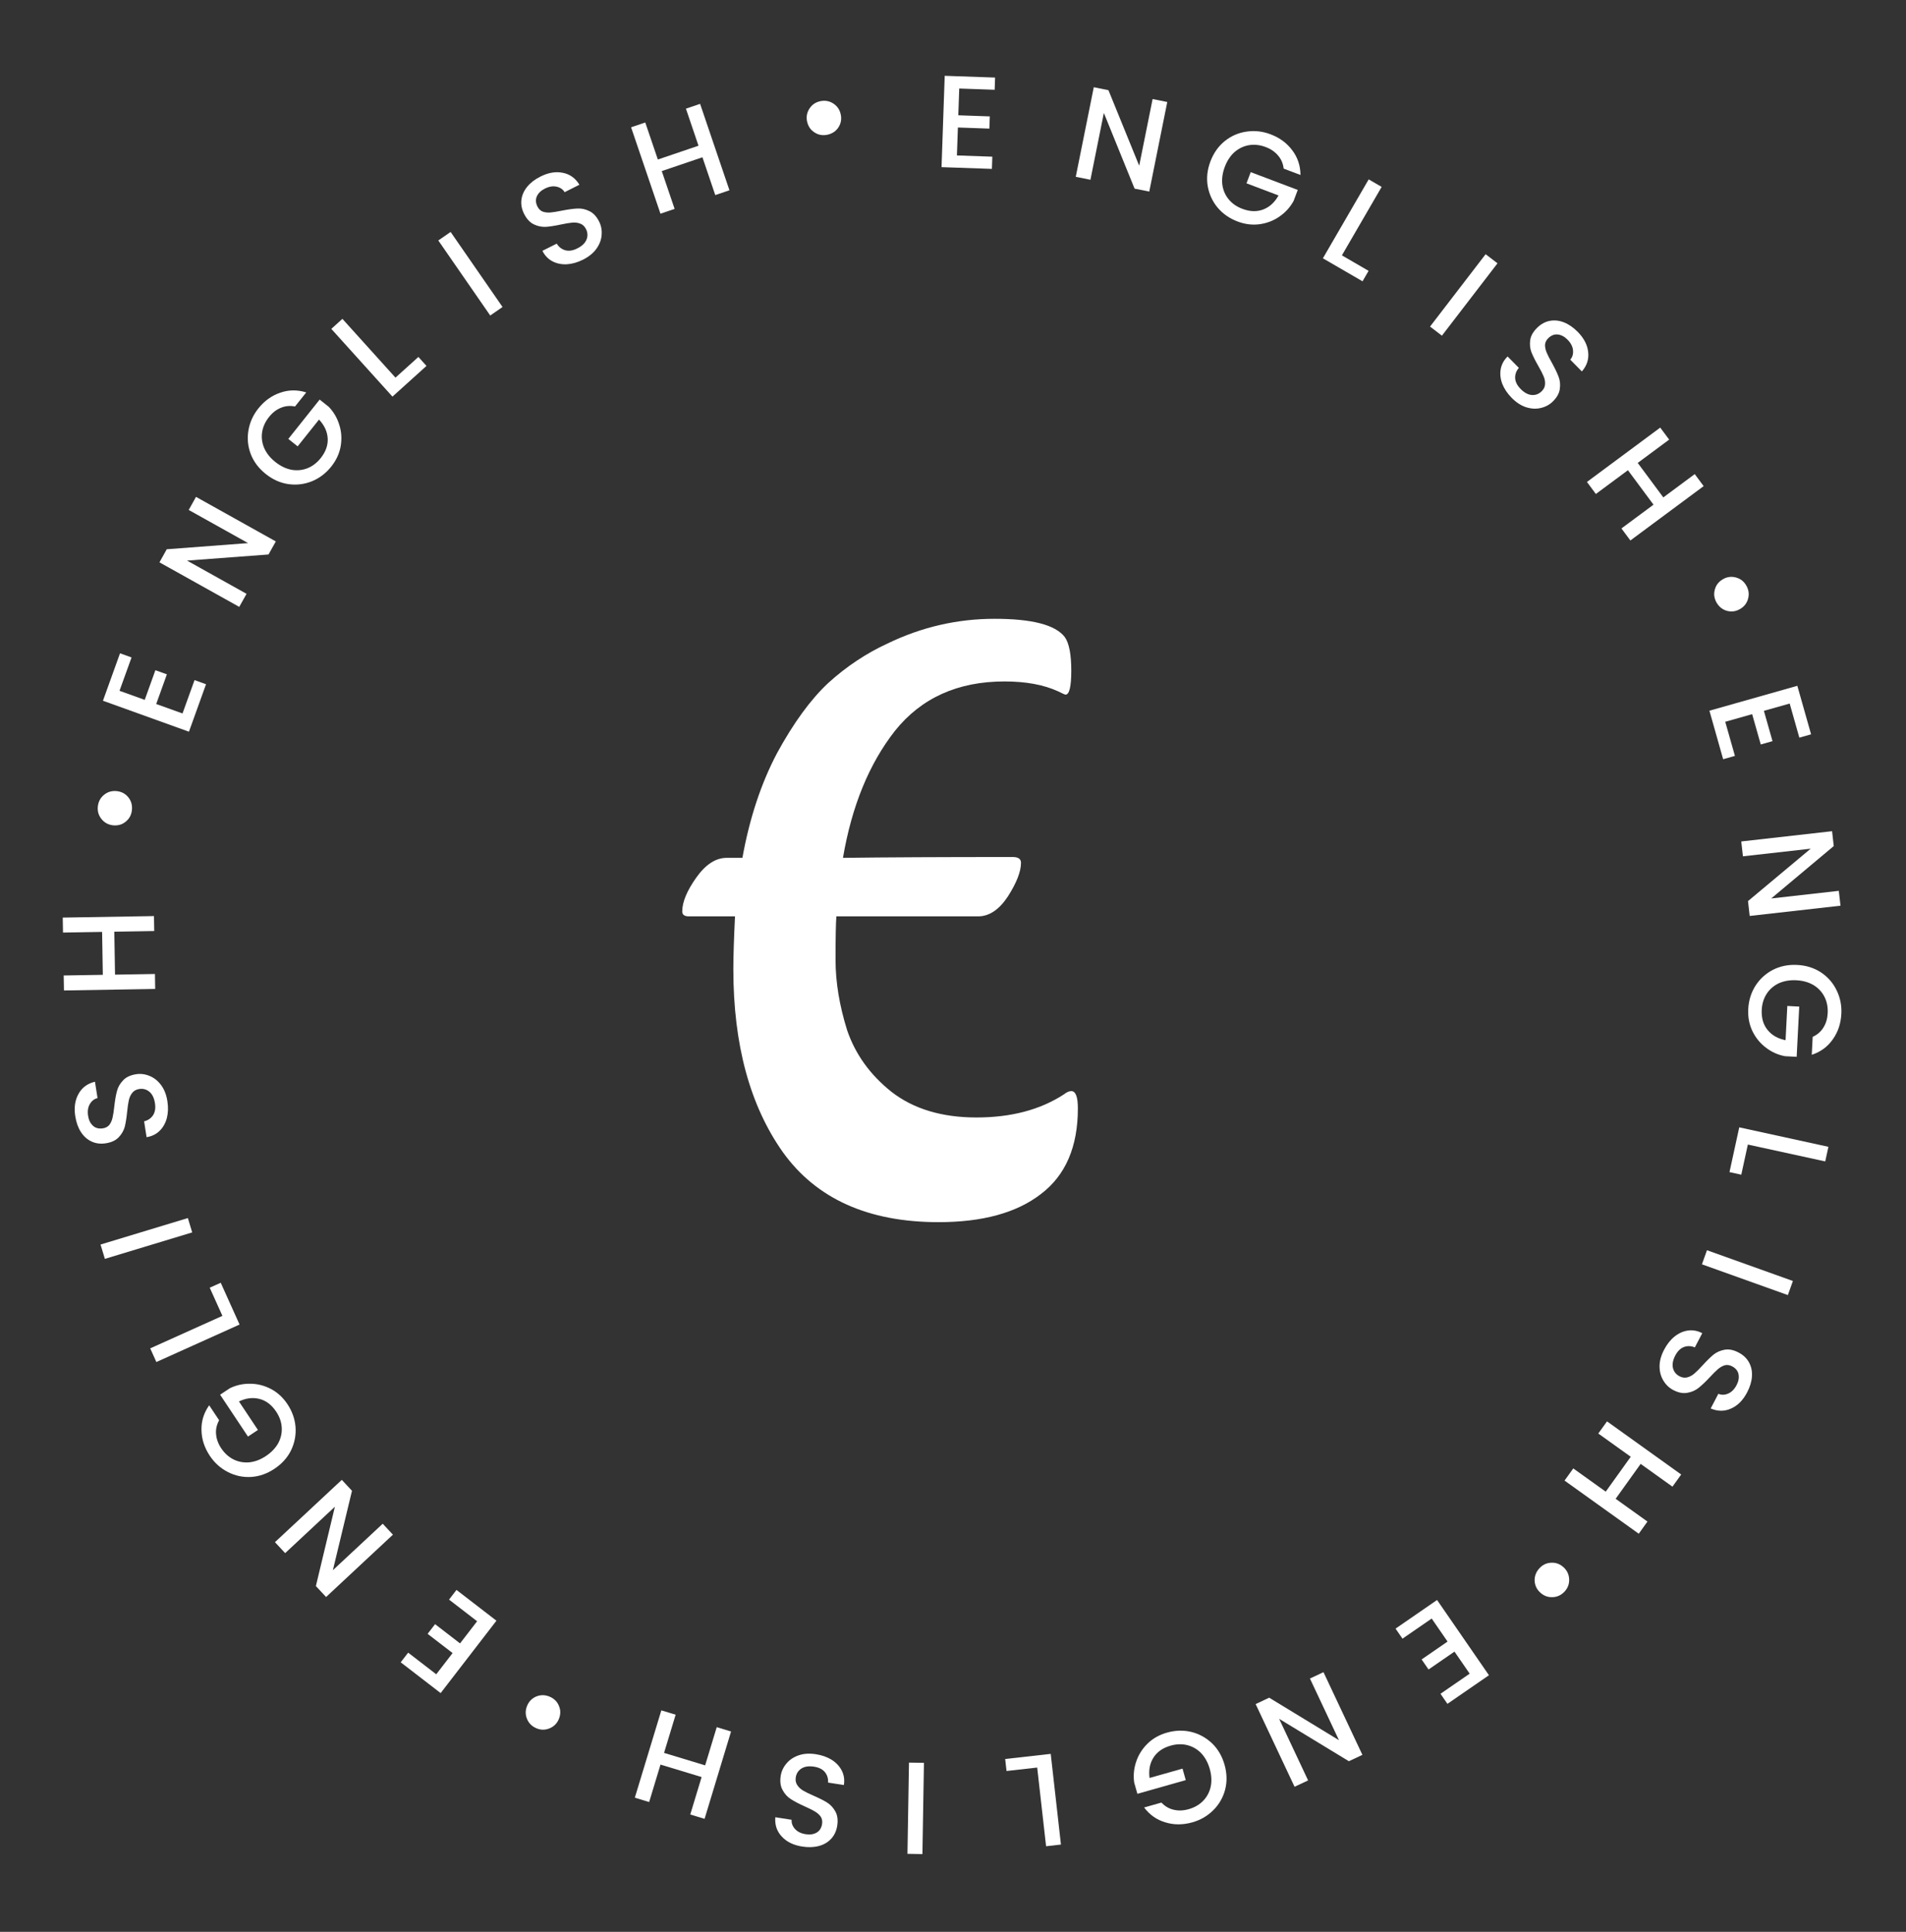 <svg width="74" height="75" viewBox="0 0 74 75" fill="none" xmlns="http://www.w3.org/2000/svg">
<rect x="0" y="0" width="74" height="75" fill="#333333" stroke="none"/>
<path d="M57.06 64.977L56.47 64.121L55.463 64.815L55.194 64.425L56.201 63.731L55.585 62.837L54.451 63.618L54.182 63.228L55.794 62.117L57.808 65.038L56.196 66.149L55.927 65.758L57.06 64.977Z" fill="white"/>
<path d="M48.75 66.158L49.276 65.91L51.985 67.56L50.858 65.166L51.384 64.919L52.895 68.129L52.369 68.376L49.663 66.731L50.787 69.121L50.261 69.368L48.75 66.158Z" fill="white"/>
<path d="M45.092 69.982C45.229 70.127 45.387 70.219 45.568 70.26C45.75 70.304 45.944 70.297 46.15 70.238C46.376 70.174 46.563 70.067 46.711 69.915C46.858 69.764 46.957 69.581 47.005 69.366C47.05 69.152 47.038 68.922 46.969 68.677C46.899 68.431 46.789 68.228 46.637 68.066C46.483 67.908 46.303 67.804 46.098 67.752C45.892 67.701 45.677 67.707 45.451 67.771C45.147 67.857 44.924 68.012 44.783 68.236C44.641 68.46 44.591 68.723 44.631 69.026L45.911 68.664L46.037 69.11L44.159 69.642L44.035 69.206C43.996 68.93 44.022 68.66 44.112 68.394C44.2 68.129 44.347 67.895 44.554 67.692C44.759 67.492 45.011 67.35 45.308 67.266C45.629 67.175 45.942 67.166 46.249 67.238C46.556 67.314 46.826 67.462 47.058 67.682C47.287 67.903 47.448 68.181 47.543 68.514C47.637 68.848 47.645 69.169 47.566 69.477C47.485 69.786 47.332 70.052 47.109 70.274C46.883 70.501 46.612 70.659 46.295 70.748C45.932 70.851 45.584 70.853 45.252 70.752C44.918 70.656 44.64 70.463 44.42 70.172L45.092 69.982Z" fill="white"/>
<path d="M40.269 68.622L39.078 68.756L39.026 68.29L40.794 68.091L41.191 71.612L40.614 71.677L40.269 68.622Z" fill="white"/>
<path d="M35.232 71.972L35.291 68.43L35.872 68.439L35.813 71.982L35.232 71.972Z" fill="white"/>
<path d="M31.681 68.105C31.916 68.142 32.121 68.215 32.297 68.325C32.472 68.439 32.601 68.579 32.685 68.747C32.769 68.915 32.795 69.1 32.763 69.301L32.149 69.205C32.159 69.052 32.12 68.918 32.031 68.805C31.939 68.69 31.797 68.618 31.605 68.588C31.407 68.557 31.245 68.58 31.12 68.657C30.994 68.737 30.919 68.852 30.895 69.003C30.877 69.121 30.897 69.222 30.956 69.307C31.012 69.391 31.088 69.462 31.186 69.519C31.28 69.575 31.415 69.64 31.589 69.716C31.808 69.812 31.984 69.901 32.119 69.985C32.25 70.07 32.356 70.187 32.436 70.334C32.516 70.48 32.539 70.663 32.505 70.881C32.473 71.082 32.395 71.251 32.271 71.386C32.147 71.521 31.987 71.615 31.794 71.667C31.599 71.719 31.383 71.727 31.145 71.689C30.806 71.636 30.542 71.507 30.354 71.302C30.162 71.1 30.078 70.85 30.101 70.551L30.735 70.65C30.725 70.779 30.769 70.898 30.865 71.006C30.962 71.114 31.101 71.182 31.282 71.21C31.447 71.236 31.587 71.215 31.705 71.148C31.822 71.08 31.893 70.967 31.918 70.81C31.934 70.702 31.916 70.608 31.864 70.528C31.807 70.45 31.732 70.383 31.637 70.327C31.543 70.271 31.412 70.206 31.245 70.131C31.023 70.031 30.845 69.938 30.711 69.852C30.573 69.765 30.464 69.646 30.385 69.496C30.301 69.349 30.277 69.164 30.311 68.943C30.339 68.765 30.414 68.605 30.537 68.462C30.655 68.319 30.815 68.213 31.015 68.145C31.21 68.079 31.433 68.066 31.681 68.105Z" fill="white"/>
<path d="M24.647 69.792L25.676 66.402L26.232 66.57L25.782 68.053L27.377 68.537L27.827 67.054L28.383 67.223L27.355 70.613L26.799 70.445L27.24 68.991L25.644 68.507L25.203 69.961L24.647 69.792Z" fill="white"/>
<path d="M21.35 65.874C21.462 65.922 21.553 65.994 21.624 66.087C21.69 66.182 21.732 66.287 21.749 66.402C21.761 66.519 21.743 66.633 21.695 66.745C21.62 66.917 21.498 67.036 21.328 67.103C21.159 67.171 20.989 67.168 20.821 67.095C20.646 67.019 20.526 66.897 20.458 66.727C20.391 66.557 20.395 66.386 20.469 66.215C20.543 66.043 20.665 65.924 20.835 65.857C21.003 65.793 21.175 65.798 21.35 65.874Z" fill="white"/>
<path d="M16.937 65.001L17.572 64.177L16.602 63.431L16.892 63.055L17.861 63.802L18.524 62.942L17.434 62.102L17.723 61.726L19.274 62.921L17.108 65.731L15.557 64.536L15.847 64.161L16.937 65.001Z" fill="white"/>
<path d="M13.27 57.453L13.666 57.877L12.924 60.96L14.859 59.156L15.255 59.581L12.66 62.001L12.264 61.576L13.002 58.496L11.071 60.297L10.675 59.872L13.27 57.453Z" fill="white"/>
<path d="M8.508 55.139C8.412 55.313 8.372 55.493 8.389 55.678C8.403 55.864 8.469 56.047 8.587 56.225C8.717 56.42 8.877 56.565 9.066 56.66C9.256 56.754 9.46 56.791 9.68 56.772C9.898 56.75 10.113 56.668 10.325 56.527C10.537 56.386 10.697 56.218 10.805 56.024C10.908 55.829 10.952 55.626 10.938 55.415C10.925 55.204 10.853 55.001 10.723 54.805C10.548 54.542 10.332 54.377 10.076 54.311C9.819 54.245 9.553 54.277 9.277 54.408L10.014 55.516L9.627 55.772L8.546 54.147L8.924 53.896C9.173 53.774 9.439 53.716 9.72 53.721C9.999 53.723 10.267 53.792 10.524 53.927C10.777 54.061 10.989 54.257 11.16 54.514C11.344 54.792 11.449 55.087 11.474 55.401C11.497 55.717 11.438 56.019 11.3 56.307C11.159 56.593 10.944 56.831 10.655 57.023C10.367 57.215 10.064 57.321 9.746 57.34C9.426 57.357 9.127 57.293 8.847 57.148C8.562 57.003 8.329 56.793 8.146 56.519C7.937 56.205 7.829 55.874 7.823 55.527C7.812 55.179 7.912 54.856 8.121 54.558L8.508 55.139Z" fill="white"/>
<path d="M8.635 51.086L8.143 49.993L8.57 49.801L9.301 51.423L6.071 52.878L5.832 52.348L8.635 51.086Z" fill="white"/>
<path d="M3.903 48.317L7.294 47.289L7.462 47.846L4.072 48.873L3.903 48.317Z" fill="white"/>
<path d="M6.499 42.753C6.536 42.988 6.529 43.206 6.478 43.406C6.424 43.608 6.329 43.774 6.195 43.905C6.061 44.036 5.893 44.117 5.691 44.149L5.595 43.534C5.744 43.497 5.859 43.419 5.94 43.3C6.021 43.177 6.046 43.02 6.016 42.829C5.985 42.63 5.914 42.483 5.802 42.387C5.688 42.292 5.555 42.256 5.404 42.279C5.286 42.298 5.196 42.348 5.133 42.43C5.07 42.509 5.026 42.603 5.002 42.714C4.978 42.821 4.956 42.969 4.937 43.157C4.913 43.395 4.882 43.591 4.844 43.745C4.802 43.896 4.724 44.032 4.608 44.153C4.493 44.275 4.327 44.352 4.108 44.386C3.907 44.418 3.723 44.395 3.556 44.318C3.389 44.241 3.251 44.118 3.142 43.95C3.033 43.781 2.96 43.577 2.923 43.339C2.869 43 2.912 42.709 3.049 42.468C3.183 42.223 3.396 42.066 3.687 41.996L3.787 42.631C3.661 42.661 3.561 42.738 3.488 42.863C3.415 42.988 3.392 43.142 3.421 43.323C3.446 43.487 3.509 43.615 3.61 43.706C3.71 43.797 3.839 43.83 3.997 43.805C4.104 43.788 4.188 43.743 4.249 43.668C4.305 43.59 4.346 43.498 4.37 43.391C4.395 43.284 4.417 43.139 4.437 42.957C4.464 42.716 4.498 42.518 4.54 42.363C4.58 42.206 4.66 42.066 4.778 41.944C4.893 41.819 5.061 41.74 5.283 41.705C5.461 41.677 5.636 41.7 5.809 41.772C5.982 41.842 6.131 41.961 6.257 42.13C6.38 42.297 6.461 42.504 6.499 42.753Z" fill="white"/>
<path d="M2.436 35.624L5.978 35.565L5.988 36.146L4.438 36.172L4.466 37.839L6.016 37.813L6.025 38.394L2.483 38.453L2.473 37.871L3.992 37.846L3.964 36.18L2.446 36.205L2.436 35.624Z" fill="white"/>
<path d="M5.122 31.447C5.11 31.569 5.071 31.678 5.003 31.773C4.933 31.866 4.845 31.937 4.741 31.989C4.634 32.036 4.52 32.054 4.398 32.042C4.212 32.024 4.061 31.944 3.945 31.803C3.829 31.662 3.78 31.5 3.798 31.317C3.817 31.128 3.896 30.975 4.037 30.859C4.179 30.743 4.342 30.695 4.528 30.713C4.714 30.731 4.865 30.811 4.981 30.952C5.094 31.093 5.141 31.258 5.122 31.447Z" fill="white"/>
<path d="M4.64 26.819L5.619 27.171L6.033 26.02L6.479 26.18L6.065 27.332L7.086 27.699L7.553 26.404L7.999 26.565L7.336 28.407L3.997 27.205L4.66 25.363L5.107 25.524L4.64 26.819Z" fill="white"/>
<path d="M10.708 21.02L10.425 21.527L7.262 21.764L9.572 23.054L9.289 23.561L6.191 21.832L6.474 21.324L9.632 21.085L7.327 19.798L7.61 19.29L10.708 21.02Z" fill="white"/>
<path d="M11.454 15.781C11.259 15.743 11.076 15.76 10.905 15.832C10.732 15.902 10.578 16.021 10.445 16.189C10.298 16.372 10.209 16.568 10.177 16.777C10.145 16.987 10.172 17.193 10.258 17.396C10.346 17.596 10.489 17.776 10.689 17.935C10.888 18.094 11.097 18.195 11.314 18.238C11.532 18.276 11.739 18.256 11.935 18.179C12.132 18.101 12.304 17.97 12.45 17.787C12.647 17.54 12.738 17.284 12.723 17.02C12.707 16.756 12.595 16.512 12.386 16.289L11.556 17.329L11.194 17.04L12.411 15.513L12.766 15.796C12.958 15.997 13.094 16.232 13.175 16.501C13.259 16.767 13.275 17.043 13.226 17.329C13.175 17.611 13.053 17.872 12.861 18.114C12.653 18.374 12.403 18.565 12.112 18.684C11.818 18.802 11.513 18.839 11.196 18.795C10.881 18.749 10.588 18.617 10.317 18.401C10.046 18.185 9.853 17.929 9.737 17.633C9.623 17.333 9.592 17.029 9.644 16.718C9.696 16.403 9.824 16.116 10.03 15.858C10.265 15.563 10.547 15.36 10.875 15.248C11.203 15.131 11.541 15.127 11.89 15.235L11.454 15.781Z" fill="white"/>
<path d="M15.354 14.661L16.244 13.858L16.558 14.206L15.237 15.398L12.863 12.768L13.294 12.379L15.354 14.661Z" fill="white"/>
<path d="M17.495 9.005L19.511 11.919L19.033 12.249L17.017 9.336L17.495 9.005Z" fill="white"/>
<path d="M22.636 10.081C22.423 10.188 22.213 10.247 22.007 10.26C21.799 10.27 21.611 10.231 21.445 10.143C21.28 10.055 21.151 9.92 21.059 9.738L21.615 9.459C21.696 9.589 21.805 9.675 21.944 9.715C22.085 9.755 22.242 9.731 22.416 9.643C22.595 9.553 22.713 9.441 22.77 9.305C22.826 9.167 22.82 9.029 22.751 8.893C22.697 8.786 22.622 8.716 22.525 8.681C22.43 8.645 22.327 8.632 22.214 8.643C22.105 8.653 21.958 8.677 21.772 8.717C21.538 8.767 21.342 8.797 21.184 8.808C21.028 8.814 20.874 8.781 20.724 8.709C20.573 8.636 20.448 8.501 20.348 8.304C20.257 8.122 20.222 7.939 20.244 7.757C20.267 7.575 20.341 7.406 20.469 7.25C20.596 7.095 20.767 6.963 20.983 6.855C21.29 6.7 21.579 6.652 21.851 6.709C22.125 6.761 22.34 6.916 22.495 7.172L21.922 7.461C21.855 7.35 21.75 7.279 21.609 7.247C21.467 7.216 21.315 7.241 21.151 7.324C21.002 7.399 20.9 7.498 20.844 7.621C20.788 7.744 20.796 7.877 20.867 8.02C20.916 8.117 20.986 8.183 21.076 8.218C21.167 8.248 21.267 8.258 21.377 8.249C21.486 8.239 21.63 8.216 21.81 8.179C22.048 8.132 22.247 8.104 22.407 8.096C22.569 8.086 22.727 8.119 22.879 8.195C23.033 8.266 23.16 8.402 23.261 8.602C23.342 8.763 23.374 8.937 23.358 9.124C23.345 9.309 23.277 9.488 23.154 9.66C23.033 9.827 22.86 9.968 22.636 10.081Z" fill="white"/>
<path d="M27.181 4.032L28.321 7.387L27.77 7.574L27.272 6.106L25.693 6.642L26.192 8.11L25.642 8.296L24.502 4.942L25.052 4.755L25.541 6.193L27.119 5.657L26.631 4.219L27.181 4.032Z" fill="white"/>
<path d="M32.124 5.231C32.005 5.257 31.889 5.252 31.777 5.217C31.668 5.178 31.573 5.117 31.492 5.034C31.414 4.946 31.362 4.843 31.336 4.723C31.296 4.541 31.326 4.372 31.425 4.219C31.524 4.065 31.663 3.969 31.842 3.93C32.028 3.89 32.198 3.919 32.352 4.018C32.505 4.117 32.602 4.258 32.641 4.441C32.681 4.623 32.651 4.791 32.552 4.945C32.453 5.095 32.31 5.19 32.124 5.231Z" fill="white"/>
<path d="M37.242 3.437L37.206 4.476L38.429 4.519L38.412 4.993L37.19 4.95L37.152 6.035L38.527 6.083L38.511 6.557L36.555 6.489L36.678 2.943L38.634 3.011L38.618 3.485L37.242 3.437Z" fill="white"/>
<path d="M44.62 7.438L44.05 7.324L42.857 4.385L42.336 6.979L41.766 6.865L42.466 3.386L43.035 3.501L44.229 6.434L44.75 3.845L45.319 3.96L44.62 7.438Z" fill="white"/>
<path d="M49.838 6.546C49.815 6.348 49.743 6.179 49.621 6.039C49.501 5.895 49.341 5.785 49.141 5.709C48.922 5.626 48.708 5.602 48.499 5.635C48.29 5.669 48.102 5.757 47.934 5.901C47.77 6.046 47.643 6.238 47.553 6.476C47.463 6.715 47.43 6.944 47.456 7.164C47.486 7.383 47.568 7.574 47.702 7.737C47.836 7.901 48.013 8.024 48.233 8.107C48.528 8.219 48.799 8.227 49.046 8.132C49.293 8.037 49.491 7.855 49.639 7.588L48.395 7.117L48.559 6.683L50.385 7.374L50.225 7.799C50.092 8.043 49.91 8.245 49.679 8.404C49.451 8.565 49.193 8.665 48.905 8.705C48.622 8.743 48.336 8.708 48.046 8.598C47.735 8.48 47.478 8.301 47.274 8.061C47.072 7.817 46.944 7.537 46.889 7.222C46.837 6.908 46.872 6.589 46.995 6.265C47.118 5.941 47.303 5.678 47.55 5.478C47.8 5.278 48.081 5.155 48.392 5.11C48.709 5.062 49.021 5.097 49.329 5.214C49.682 5.347 49.962 5.553 50.169 5.831C50.38 6.108 50.488 6.428 50.491 6.793L49.838 6.546Z" fill="white"/>
<path d="M52.099 9.914L53.135 10.515L52.9 10.921L51.361 10.028L53.139 6.964L53.642 7.256L52.099 9.914Z" fill="white"/>
<path d="M58.14 10.223L55.982 13.032L55.521 12.679L57.679 9.869L58.14 10.223Z" fill="white"/>
<path d="M58.689 15.444C58.522 15.274 58.401 15.093 58.325 14.9C58.252 14.705 58.232 14.515 58.265 14.33C58.298 14.146 58.387 13.982 58.532 13.839L58.969 14.282C58.869 14.399 58.821 14.53 58.825 14.674C58.831 14.82 58.902 14.963 59.038 15.101C59.178 15.244 59.322 15.322 59.468 15.335C59.617 15.346 59.746 15.298 59.855 15.19C59.94 15.107 59.984 15.014 59.987 14.91C59.993 14.809 59.973 14.707 59.928 14.604C59.886 14.502 59.818 14.37 59.723 14.205C59.604 13.998 59.516 13.82 59.457 13.673C59.403 13.526 59.387 13.37 59.41 13.204C59.433 13.039 59.523 12.879 59.681 12.724C59.826 12.581 59.989 12.492 60.17 12.457C60.35 12.423 60.534 12.442 60.721 12.516C60.908 12.59 61.086 12.713 61.255 12.884C61.496 13.129 61.631 13.39 61.66 13.666C61.693 13.943 61.612 14.194 61.416 14.421L60.965 13.963C61.05 13.866 61.086 13.745 61.072 13.6C61.059 13.456 60.988 13.318 60.86 13.188C60.743 13.069 60.617 13.002 60.483 12.986C60.348 12.971 60.224 13.019 60.11 13.131C60.033 13.207 59.991 13.293 59.985 13.389C59.985 13.486 60.005 13.584 60.048 13.685C60.09 13.787 60.157 13.917 60.247 14.076C60.365 14.289 60.452 14.47 60.509 14.619C60.568 14.771 60.584 14.931 60.559 15.099C60.538 15.267 60.448 15.43 60.288 15.587C60.16 15.713 60.004 15.797 59.821 15.839C59.64 15.883 59.449 15.873 59.248 15.809C59.051 15.745 58.865 15.623 58.689 15.444Z" fill="white"/>
<path d="M66.144 18.873L63.299 20.983L62.952 20.516L64.197 19.593L63.204 18.255L61.959 19.178L61.613 18.711L64.458 16.601L64.805 17.067L63.584 17.972L64.578 19.311L65.798 18.406L66.144 18.873Z" fill="white"/>
<path d="M66.645 23.394C66.584 23.288 66.553 23.177 66.552 23.06C66.556 22.944 66.585 22.835 66.64 22.732C66.699 22.631 66.782 22.55 66.888 22.489C67.049 22.395 67.219 22.372 67.395 22.419C67.572 22.467 67.706 22.57 67.797 22.729C67.893 22.893 67.917 23.064 67.87 23.24C67.823 23.417 67.718 23.552 67.556 23.645C67.394 23.739 67.225 23.762 67.049 23.715C66.875 23.666 66.741 23.559 66.645 23.394Z" fill="white"/>
<path d="M69.484 27.314L68.483 27.597L68.817 28.774L68.361 28.903L68.027 27.726L66.982 28.022L67.358 29.346L66.901 29.476L66.368 27.592L69.781 26.625L70.315 28.509L69.859 28.638L69.484 27.314Z" fill="white"/>
<path d="M67.931 35.56L67.866 34.983L70.299 32.949L67.669 33.245L67.604 32.668L71.13 32.27L71.195 32.847L68.767 34.881L71.391 34.585L71.457 35.162L67.931 35.56Z" fill="white"/>
<path d="M70.377 40.254C70.558 40.171 70.697 40.051 70.794 39.892C70.894 39.734 70.949 39.548 70.96 39.334C70.972 39.1 70.93 38.889 70.835 38.7C70.739 38.511 70.597 38.359 70.409 38.244C70.22 38.133 69.999 38.07 69.744 38.057C69.49 38.044 69.262 38.083 69.059 38.175C68.861 38.27 68.704 38.407 68.589 38.585C68.475 38.763 68.411 38.969 68.399 39.203C68.383 39.519 68.458 39.779 68.625 39.985C68.791 40.191 69.024 40.324 69.324 40.384L69.392 39.055L69.855 39.079L69.755 41.029L69.302 41.005C69.029 40.954 68.781 40.843 68.559 40.671C68.336 40.503 68.162 40.288 68.035 40.027C67.913 39.769 67.859 39.485 67.875 39.176C67.892 38.844 67.984 38.544 68.151 38.277C68.321 38.01 68.548 37.802 68.831 37.653C69.114 37.508 69.429 37.444 69.775 37.462C70.121 37.479 70.428 37.575 70.694 37.748C70.961 37.925 71.164 38.155 71.302 38.438C71.444 38.724 71.507 39.032 71.49 39.361C71.47 39.738 71.36 40.068 71.158 40.35C70.96 40.636 70.688 40.836 70.341 40.951L70.377 40.254Z" fill="white"/>
<path d="M67.86 44.435L67.605 45.605L67.147 45.505L67.526 43.767L70.988 44.523L70.864 45.09L67.86 44.435Z" fill="white"/>
<path d="M69.413 50.279L66.077 49.085L66.273 48.538L69.609 49.732L69.413 50.279Z" fill="white"/>
<path d="M64.609 52.399C64.719 52.188 64.855 52.017 65.016 51.887C65.179 51.758 65.354 51.68 65.54 51.655C65.726 51.63 65.909 51.664 66.09 51.759L65.801 52.31C65.659 52.251 65.52 52.245 65.384 52.293C65.246 52.343 65.132 52.454 65.042 52.626C64.949 52.803 64.919 52.964 64.951 53.108C64.986 53.252 65.072 53.361 65.207 53.431C65.312 53.487 65.415 53.5 65.514 53.472C65.612 53.446 65.703 53.396 65.788 53.322C65.872 53.25 65.977 53.145 66.105 53.004C66.266 52.828 66.408 52.689 66.53 52.588C66.653 52.492 66.798 52.429 66.962 52.4C67.127 52.371 67.307 52.408 67.503 52.511C67.684 52.605 67.818 52.733 67.906 52.895C67.994 53.056 68.032 53.237 68.019 53.437C68.006 53.638 67.943 53.845 67.831 54.058C67.672 54.362 67.465 54.571 67.21 54.683C66.957 54.799 66.693 54.799 66.417 54.681L66.715 54.112C66.834 54.163 66.96 54.16 67.094 54.104C67.227 54.047 67.337 53.937 67.422 53.775C67.499 53.627 67.525 53.487 67.498 53.354C67.472 53.222 67.388 53.118 67.246 53.044C67.15 52.994 67.055 52.98 66.962 53.004C66.87 53.033 66.783 53.083 66.699 53.154C66.616 53.226 66.512 53.329 66.388 53.463C66.222 53.641 66.076 53.779 65.951 53.879C65.824 53.981 65.677 54.046 65.51 54.073C65.343 54.105 65.161 54.069 64.962 53.965C64.802 53.881 64.675 53.759 64.579 53.597C64.482 53.439 64.433 53.254 64.432 53.043C64.433 52.836 64.492 52.621 64.609 52.399Z" fill="white"/>
<path d="M63.624 59.544L60.743 57.481L61.082 57.009L62.342 57.911L63.313 56.556L62.053 55.654L62.392 55.182L65.272 57.245L64.933 57.717L63.698 56.833L62.727 58.188L63.962 59.072L63.624 59.544Z" fill="white"/>
<path d="M59.764 60.889C59.846 60.798 59.943 60.734 60.054 60.698C60.166 60.666 60.279 60.66 60.393 60.681C60.507 60.706 60.61 60.76 60.7 60.842C60.839 60.968 60.913 61.122 60.922 61.304C60.931 61.486 60.874 61.646 60.751 61.782C60.623 61.923 60.468 61.998 60.285 62.007C60.103 62.016 59.942 61.958 59.804 61.832C59.665 61.707 59.591 61.553 59.582 61.371C59.576 61.191 59.636 61.03 59.764 60.889Z" fill="white"/>
<path d="M41.848 43.032C41.848 44.525 41.368 45.635 40.408 46.36C39.469 47.085 38.147 47.448 36.44 47.448C33.709 47.448 31.693 46.541 30.392 44.728C29.112 42.915 28.472 40.547 28.472 37.624C28.472 37.155 28.493 36.472 28.536 35.576H26.744C26.573 35.576 26.488 35.512 26.488 35.384C26.488 35.021 26.669 34.584 27.032 34.072C27.395 33.56 27.789 33.304 28.216 33.304H28.824C29.101 31.768 29.549 30.413 30.168 29.24C30.808 28.067 31.469 27.16 32.152 26.52C32.856 25.88 33.624 25.368 34.456 24.984C35.779 24.344 37.165 24.024 38.616 24.024C40.067 24.024 40.973 24.259 41.336 24.728C41.507 24.963 41.592 25.4 41.592 26.04C41.592 26.659 41.517 26.968 41.368 26.968C41.347 26.968 41.251 26.925 41.08 26.84C40.525 26.584 39.832 26.456 39 26.456C37.187 26.456 35.768 27.096 34.744 28.376C33.741 29.656 33.069 31.299 32.728 33.304C34.349 33.283 36.547 33.272 39.32 33.272C39.533 33.272 39.64 33.347 39.64 33.496C39.64 33.837 39.469 34.275 39.128 34.808C38.787 35.32 38.403 35.576 37.976 35.576H32.472C32.451 35.832 32.44 36.397 32.44 37.272C32.44 38.125 32.589 39.032 32.888 39.992C33.208 40.931 33.784 41.731 34.616 42.392C35.469 43.053 36.568 43.384 37.912 43.384C39.256 43.384 40.387 43.085 41.304 42.488C41.411 42.403 41.507 42.36 41.592 42.36C41.763 42.36 41.848 42.584 41.848 43.032Z" fill="white"/>
</svg>
